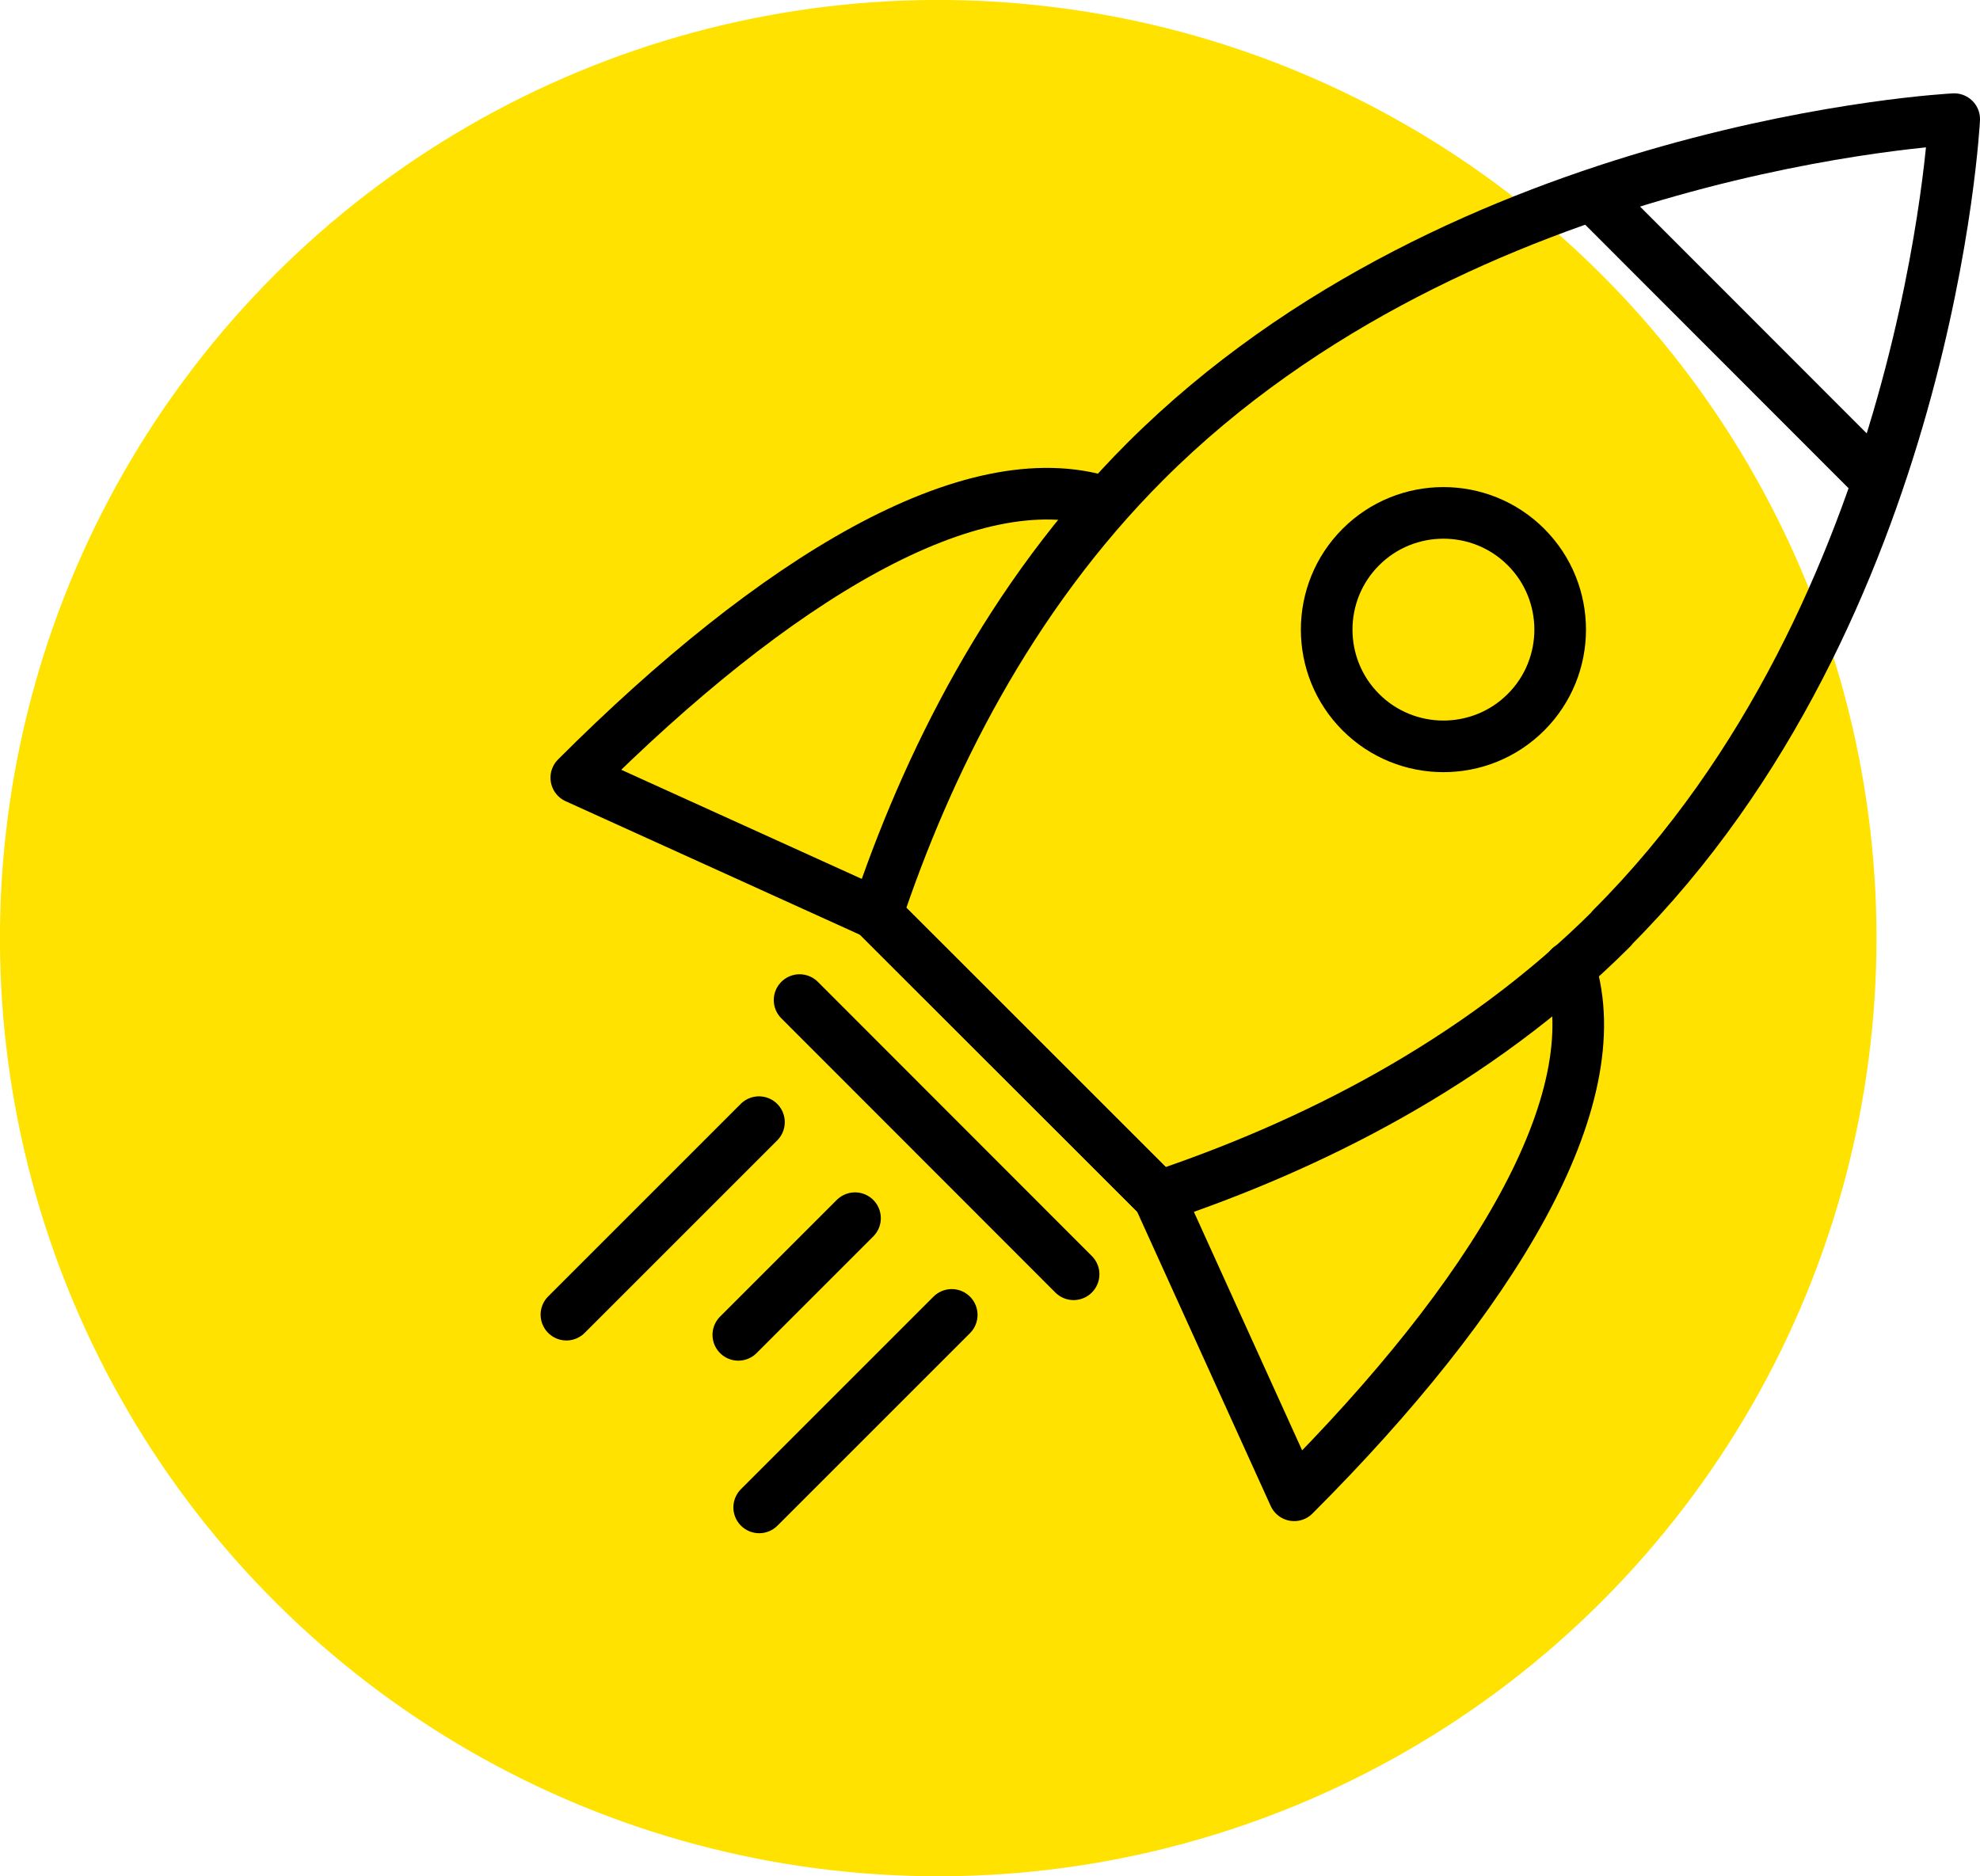 <?xml version="1.0" encoding="UTF-8"?><svg id="_層_2" xmlns="http://www.w3.org/2000/svg" viewBox="0 0 88.23 83.61"><defs><style>.cls-1{fill:#ffe200;}.cls-2{fill:none;stroke:#000;stroke-linecap:round;stroke-linejoin:round;stroke-width:2.3px;}</style></defs><g id="_層_1-2"><g><circle class="cls-1" cx="41.81" cy="41.81" r="41.81" transform="translate(-5.02 77.91) rotate(-82.63)"/><g><path class="cls-2" d="M71.82,41.36c14.17-14.17,15.26-36.05,15.26-36.05,0,0-21.88,1.09-36.05,15.26-6.09,6.09-9.76,13.6-11.96,20.19l12.57,12.57c6.59-2.21,14.1-5.87,20.19-11.96Z"/><line class="cls-2" x1="38.99" y1="40.7" x2="51.63" y2="53.33"/><line class="cls-2" x1="38.99" y1="40.7" x2="51.63" y2="53.33"/><line class="cls-2" x1="35.63" y1="44.57" x2="47.84" y2="56.79"/><path class="cls-2" d="M38.99,40.7l-13.31-6.04c8.86-8.86,17.6-14.16,23.53-12.28"/><path class="cls-2" d="M51.63,53.33l6.04,13.31c8.86-8.86,14.16-17.6,12.28-23.53"/><line class="cls-2" x1="70.97" y1="8.72" x2="83.6" y2="21.36"/><path class="cls-2" d="M68,31.74c-2.03,2.03-5.33,2.03-7.36,0-2.03-2.03-2.03-5.33,0-7.36,2.03-2.03,5.33-2.03,7.36,0,2.03,2.03,2.03,5.33,0,7.36Z"/><line class="cls-2" x1="33.82" y1="50.01" x2="25.24" y2="58.59"/><line class="cls-2" x1="42.41" y1="58.6" x2="33.83" y2="67.18"/><line class="cls-2" x1="38.1" y1="54.29" x2="32.9" y2="59.49"/></g></g></g></svg>